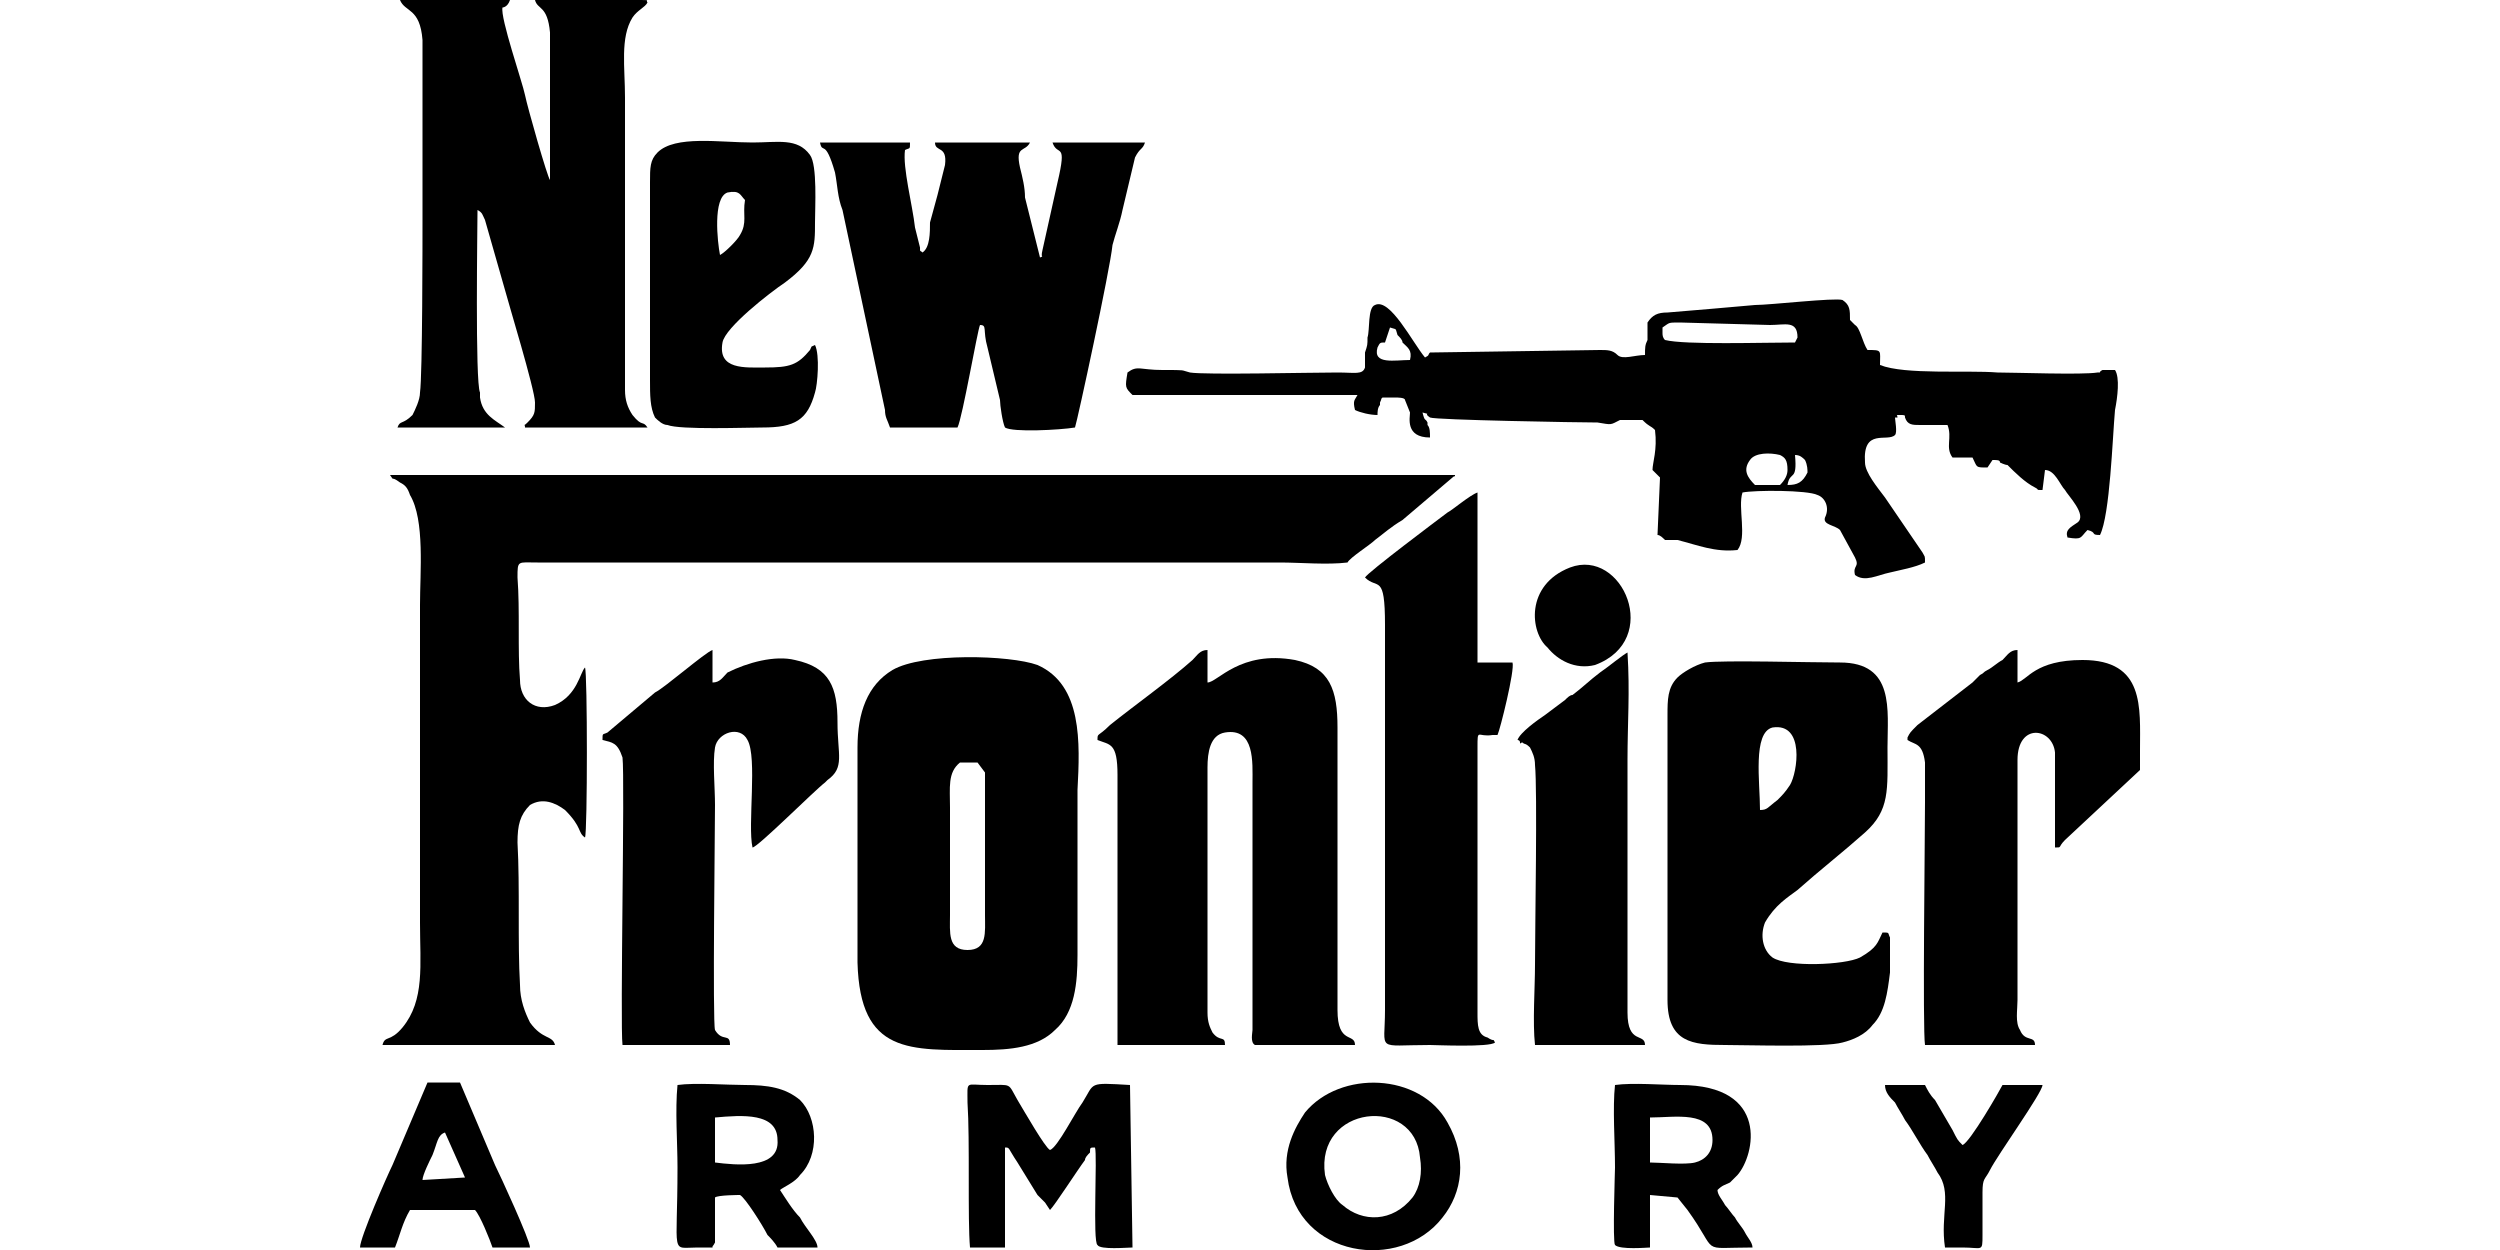 <?xml version="1.0" encoding="UTF-8"?>
<!DOCTYPE svg PUBLIC "-//W3C//DTD SVG 1.1//EN" "http://www.w3.org/Graphics/SVG/1.1/DTD/svg11.dtd">
<!-- Creator: CorelDRAW X8 -->
<svg xmlns="http://www.w3.org/2000/svg" xml:space="preserve" width="1000px" height="500px" version="1.1" style="shape-rendering:geometricPrecision; text-rendering:geometricPrecision; image-rendering:optimizeQuality; fill-rule:evenodd; clip-rule:evenodd"
viewBox="0 0 1000 500"
 xmlns:xlink="http://www.w3.org/1999/xlink">
 <defs>
  <style type="text/css">
   <![CDATA[
    .fil0 {fill:black}
   ]]>
  </style>
 </defs>
 <g id="Vrstva_x0020_1">
  <g id="_793580544">
   <path class="fil0" d="M153 418l69 0c-1,-4 -5,-2 -10,-9 -2,-4 -4,-9 -4,-15 -1,-17 0,-39 -1,-57 0,-7 1,-11 5,-15 5,-3 10,-1 14,2 7,7 5,9 8,11 1,-2 1,-66 0,-68 -2,2 -3,11 -12,15 -8,3 -14,-2 -14,-10 -1,-12 0,-28 -1,-41 0,-7 0,-6 8,-6l297 0c8,0 19,1 27,0 1,-2 9,-7 11,-9 4,-3 6,-5 11,-8l20 -17c1,-1 1,0 1,-1l-426 0c2,3 0,0 4,3 2,1 3,2 4,5 6,10 4,31 4,44l0 127c0,17 2,31 -7,42 -5,6 -7,3 -8,7z"/>
   <path class="fil0" d="M702 194c-3,-3 -5,-6 -2,-10 2,-3 8,-3 12,-2 2,1 3,2 3,6 0,2 -1,4 -3,6l-10 0zm21 -5c-2,4 -4,5 -8,5 1,-6 4,-1 3,-12 2,0 3,1 4,2 1,2 1,4 1,5zm-167 -58c3,1 2,0 3,3 1,1 2,2 2,3 2,2 4,3 3,7 -6,0 -15,2 -13,-5 1,-2 1,-2 3,-2l2 -6zm162 6c-13,0 -44,1 -52,-1 -1,-1 -1,-2 -1,-3 0,-1 0,-2 0,-2 3,-2 2,-2 7,-2l36 1c6,0 11,-2 11,5l-1 2zm-59 -8c0,2 0,5 0,7 -1,2 -1,3 -1,6 -4,0 -9,2 -11,0 -2,-2 -4,-2 -7,-2l-68 1c-1,1 0,1 -2,2 -5,-6 -14,-24 -20,-21 -3,1 -2,10 -3,13 0,3 0,3 -1,6l0 6c-1,3 -4,2 -11,2 -11,0 -53,1 -59,0 -4,-1 -1,-1 -11,-1 -9,0 -10,-2 -14,1 -1,6 -1,6 2,9l90 0c-1,2 -2,2 -1,6 2,1 6,2 9,2 0,-1 0,-3 1,-4l0 -1c1,-2 0,-1 1,-2 2,0 3,0 5,0 1,0 4,0 4,1l2 5c0,2 -2,10 8,10 0,-2 0,-4 -1,-5 0,-1 0,-1 0,-1 0,0 0,0 0,0 -1,-2 -1,0 -2,-4 4,1 0,0 3,2 2,1 60,2 67,2 6,1 5,1 9,-1l9 0c3,3 3,2 5,4 1,8 -1,13 -1,16l3 3 -1 23c1,0 2,1 3,2 2,0 3,0 5,0 8,2 15,5 24,4 4,-5 0,-17 2,-23 5,-1 26,-1 30,1 3,1 5,5 3,9 -1,3 4,3 6,5l6 11c2,4 -1,3 0,7 4,3 9,0 14,-1 4,-1 10,-2 14,-4 0,-3 0,-2 -1,-4l-15 -22c-3,-4 -8,-10 -8,-14 -1,-14 9,-8 12,-11 1,-1 0,-6 0,-7 0,0 1,0 1,0 0,-1 -1,-1 1,-1 2,0 2,0 2,1 1,3 3,3 6,3 4,0 7,0 11,0 2,5 -1,9 2,13l8 0c2,4 1,4 6,4l2 -3c2,0 3,0 3,1 0,0 2,1 3,1 3,3 7,7 11,9 2,1 0,1 3,1l1 -8c4,0 6,6 8,8 1,2 9,10 5,13 -3,2 -5,3 -4,6 6,1 5,0 8,-3 4,1 1,2 5,2 4,-8 5,-39 6,-50 1,-5 2,-13 0,-16 -2,0 -4,0 -5,0 -2,1 0,1 -2,1 -6,1 -33,0 -40,0 -12,-1 -37,1 -47,-3 0,-6 1,-6 -5,-6 -2,-3 -3,-9 -5,-10l-2 -2c0,-4 0,-6 -3,-8 -3,-1 -29,2 -35,2 -11,1 -23,2 -35,3 -4,0 -6,1 -8,4z"/>
   <path class="fil0" d="M159 171l41 0c2,0 1,0 2,0 -4,-3 -9,-5 -10,-12l0 -2c-2,-4 -1,-67 -1,-73 2,1 2,2 3,4l8 28c1,4 12,40 12,45 0,4 0,5 -3,8 -2,2 -1,0 -1,2l49 0c-2,-3 -2,0 -6,-5 -2,-3 -3,-6 -3,-10 0,-21 0,-48 0,-70 0,-15 0,-31 0,-47 0,-12 -2,-24 3,-32 2,-3 5,-4 6,-6 -1,-1 2,-1 -5,-1 -2,0 -4,0 -6,0 -3,0 -7,0 -11,0 -7,0 -17,0 -23,0 1,4 5,2 6,13l0 59c-1,-1 -9,-29 -10,-34 -1,-5 -10,-31 -9,-35 0,0 2,0 3,-3l-44 0c2,5 8,3 9,16 0,20 0,50 0,71 0,9 0,63 -1,70 0,3 -2,7 -3,9 -4,4 -5,2 -6,5z"/>
   <path class="fil0" d="M384 305l7 0 3 4c0,3 0,51 0,57 0,7 1,14 -7,14 -8,0 -7,-7 -7,-14l0 -43c0,-8 -1,-14 4,-18zm-41 -6l0 86c1,37 21,35 50,35 11,0 22,-1 29,-8 8,-7 9,-19 9,-30l0 -66c1,-19 2,-42 -16,-50 -11,-4 -46,-5 -58,2 -10,6 -14,17 -14,31z"/>
   <path class="fil0" d="M439 296c5,2 8,1 8,14l0 108 43 0c0,-4 -2,-1 -5,-5 -1,-2 -2,-4 -2,-8l0 -98c0,-6 1,-13 7,-14 12,-2 11,12 11,20l0 99c0,1 -1,5 1,6 2,0 -1,0 1,0l39 0c0,-5 -7,0 -7,-14l0 -113c0,-15 -3,-24 -17,-27 -22,-4 -31,9 -35,9l0 -13c-3,0 -4,2 -6,4 -9,8 -23,18 -33,26 -5,5 -5,3 -5,6z"/>
   <path class="fil0" d="M704 324c0,-11 -3,-31 5,-33 13,-2 10,18 7,23 -2,3 -3,4 -5,6 -4,3 -4,4 -7,4zm-37 -38l0 114c0,17 10,18 23,18 9,0 40,1 47,-1 4,-1 9,-3 12,-7 5,-5 6,-13 7,-21l0 -14c-1,-2 0,-2 -3,-2 -2,4 -2,6 -9,10 -6,3 -29,4 -35,0 -4,-3 -5,-9 -3,-14 4,-7 9,-10 13,-13 9,-8 18,-15 27,-23 10,-9 9,-17 9,-34 0,-15 3,-34 -19,-34 -12,0 -47,-1 -54,0 -4,1 -9,4 -11,6 -4,4 -4,9 -4,15z"/>
   <path class="fil0" d="M369 101c-1,-1 -1,0 -1,-2l-2 -8c-1,-9 -5,-24 -4,-31 2,-1 2,0 2,-3l-36 0c1,5 2,-2 6,12 1,5 1,10 3,15l17 80c0,3 1,4 2,7l27 0c2,-4 8,-39 9,-41 3,0 1,2 3,9l5 21c0,2 1,9 2,11 3,2 22,1 28,0 1,-3 14,-63 15,-73 1,-4 3,-9 4,-14l5 -21c2,-4 3,-3 4,-6l-37 0c2,6 6,-1 2,16l-6 27c-1,4 1,2 -1,3l-6 -24c0,-4 -1,-8 -2,-12 -2,-9 2,-6 4,-10l-38 0c0,4 5,1 4,9 -1,4 -2,8 -3,12l-3 11c0,4 0,10 -3,12z"/>
   <path class="fil0" d="M546 231c5,5 8,-2 8,19l0 154c0,17 -4,14 18,14 2,0 24,1 26,-1 -1,-2 0,0 -3,-2 -4,-1 -4,-5 -4,-10l0 -106c0,-8 0,-4 6,-5 2,0 2,0 2,0 1,-2 7,-26 6,-29l-14 0 0 -68c-3,1 -10,7 -12,8 -4,3 -32,24 -33,26z"/>
   <path class="fil0" d="M814 418c0,-4 -4,-1 -6,-6 -2,-3 -1,-8 -1,-12l0 -96c0,-15 14,-13 15,-3l0 14c0,8 0,16 0,24 3,0 1,0 4,-3l30 -28 0 -8c0,-17 2,-36 -23,-36 -19,0 -22,8 -26,9l0 -13c-3,0 -4,2 -6,4 -2,1 -4,3 -6,4 -2,1 -1,1 -3,2 -1,1 -2,2 -3,3l-22 17c-3,3 -3,3 -4,5l0 1c3,2 6,1 7,9 0,4 0,11 0,16 0,13 -1,91 0,97l44 0z"/>
   <path class="fil0" d="M241 296c4,1 6,1 8,7 1,8 -1,107 0,115l43 0c0,-5 -3,-1 -6,-6 -1,-3 0,-81 0,-90 0,-7 -1,-17 0,-23 1,-6 10,-9 13,-3 4,7 0,34 2,43 2,0 25,-23 29,-26 0,0 1,-1 1,-1 7,-5 4,-10 4,-23 0,-14 -3,-22 -17,-25 -8,-2 -19,1 -27,5 -2,2 -3,4 -6,4l0 -13c-3,1 -19,15 -23,17l-19 16c-2,1 -2,0 -2,3z"/>
   <path class="fil0" d="M288 102c-1,-5 -3,-23 3,-25 5,-1 5,1 7,3 -1,6 1,9 -2,14 -1,2 -6,7 -8,8zm-28 -29l0 79c0,6 0,11 2,15 1,1 3,3 5,3 5,2 32,1 38,1 13,0 18,-3 21,-14 1,-3 2,-15 0,-19 -2,1 -1,0 -2,2 -5,6 -8,7 -18,7 -8,0 -19,1 -17,-10 1,-6 19,-20 25,-24 12,-9 12,-14 12,-24 0,-6 1,-23 -2,-27 -5,-7 -13,-5 -23,-5 -13,0 -31,-3 -38,4 -3,3 -3,6 -3,12z"/>
   <path class="fil0" d="M607 296c0,0 1,0 1,1 0,1 0,0 1,0 1,1 1,0 3,2 1,2 2,4 2,7 1,10 0,65 0,80 0,9 -1,23 0,32l44 0c0,-5 -7,0 -7,-13l0 -101c0,-15 1,-27 0,-43 -2,1 -8,6 -11,8 -4,3 -7,6 -11,9 -1,0 -2,1 -3,2l-8 6c-3,2 -10,7 -11,10z"/>
   <path class="fil0" d="M402 459c2,0 1,0 5,6l8 13c1,1 2,2 3,3l2 3c2,-2 11,-16 14,-20 0,-1 1,-2 2,-3 0,-2 0,-2 2,-2 1,3 -1,38 1,39 1,2 12,1 14,1l-1 -65c-17,-1 -14,-1 -19,7 -3,4 -10,18 -13,19 -2,-1 -10,-15 -13,-20 -4,-7 -2,-6 -12,-6 -9,0 -8,-2 -8,7 1,15 0,47 1,58l14 0 0 -40z"/>
   <path class="fil0" d="M286 447c11,-1 25,-2 25,9 1,12 -17,10 -25,9l0 -18zm26 29c1,-1 6,-3 8,-6 8,-8 7,-23 0,-30 -6,-5 -13,-6 -22,-6 -7,0 -20,-1 -27,0 -1,10 0,23 0,33 0,36 -3,32 8,32 0,0 5,0 6,0 0,-1 0,0 1,-2l0 -14c0,-5 0,-4 0,-4 1,-1 10,-1 10,-1 2,1 9,12 11,16 1,1 3,3 4,5l16 0c0,-3 -5,-8 -7,-12 -3,-3 -6,-8 -8,-11z"/>
   <path class="fil0" d="M530 470c-4,-28 36,-32 38,-7 1,6 0,12 -3,16 -8,10 -20,10 -28,3 -3,-2 -6,-8 -7,-12zm-15 1c4,32 45,38 62,16 8,-10 10,-24 2,-38 -11,-20 -43,-21 -57,-4 -4,6 -9,15 -7,26z"/>
   <path class="fil0" d="M660 465l0 -18c10,0 25,-3 25,9 0,5 -3,8 -7,9 -4,1 -14,0 -18,0zm27 11c2,-2 3,-2 5,-3 1,-1 2,-2 3,-3 7,-8 13,-36 -23,-36 -7,0 -19,-1 -26,0 -1,9 0,23 0,33 0,1 -1,30 0,31 2,2 13,1 14,1l0 -21 11 1 4 5c13,18 4,15 26,15 0,-2 -2,-4 -3,-6 -1,-2 -3,-4 -4,-6 -1,-1 -3,-4 -4,-5 -1,-2 -3,-4 -3,-6z"/>
   <path class="fil0" d="M178 453c0,0 0,0 0,0l8 18 -17 1c0,-2 3,-8 4,-10 2,-5 2,-8 5,-9zm-20 46c2,-5 3,-10 6,-15l26 0c2,2 6,12 7,15l15 0c0,-3 -12,-29 -14,-33l-14 -33 -13 0 -14 33c-2,4 -13,29 -13,33l14 0z"/>
   <path class="fil0" d="M770 434l-16 0c0,3 2,5 4,7 1,2 3,5 4,7 3,4 6,10 9,14 1,2 3,5 4,7 6,8 1,17 3,30 3,0 5,0 7,0 8,0 8,2 8,-5l0 -17c0,-6 1,-5 3,-9 3,-6 21,-31 21,-34l-16 0c-1,2 -13,23 -16,24 -2,-2 -2,-2 -4,-6l-7 -12c-2,-2 -3,-4 -4,-6z"/>
   <path class="fil0" d="M628 227c-18,7 -16,26 -9,32 4,5 11,9 19,7 27,-10 11,-47 -10,-39z"/>
  </g>
 </g>
</svg>

